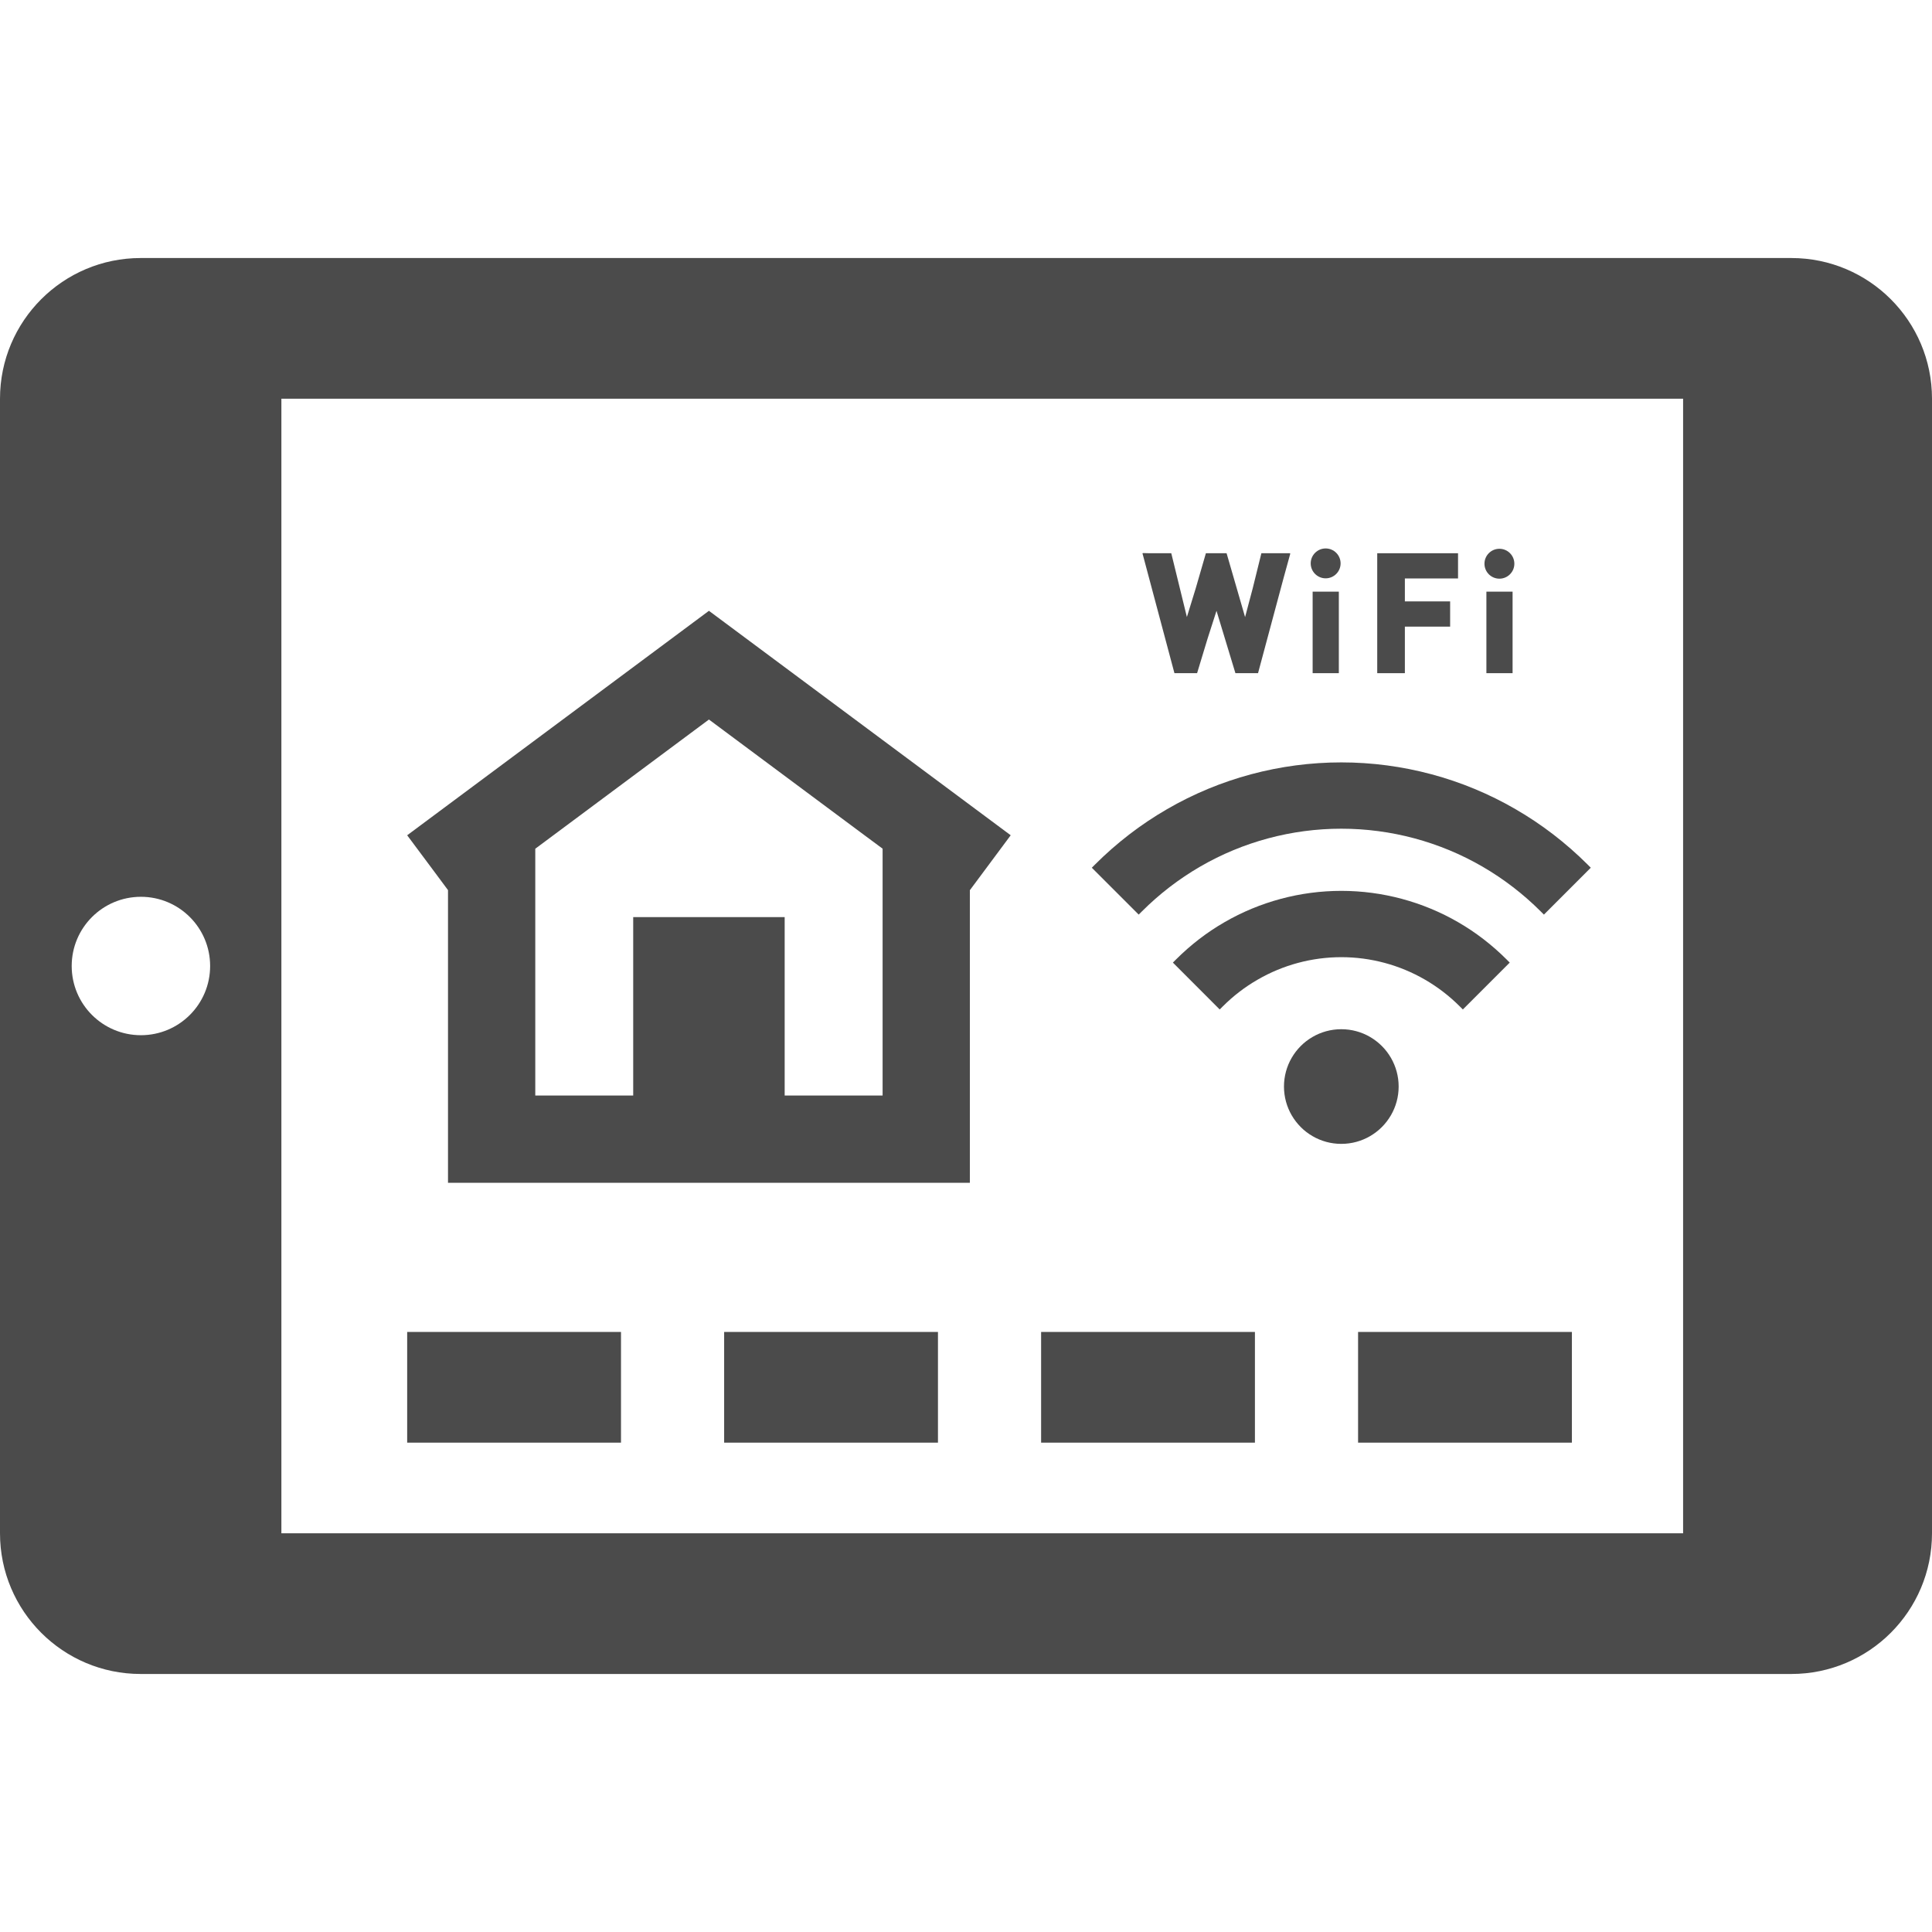 <!--?xml version="1.0" encoding="utf-8"?-->
<!-- Generator: Adobe Illustrator 19.1.1, SVG Export Plug-In . SVG Version: 6.00 Build 0)  -->
<svg version="1.1" id="_x31_0" xmlns="http://www.w3.org/2000/svg" xmlns:xlink="http://www.w3.org/1999/xlink" x="0px" y="0px" viewBox="0 0 512 512" style="width: 64px; height: 64px; opacity: 1;" xml:space="preserve">
<style type="text/css">
	.st0{fill:#374149;}
</style>
<g>
	<path class="st0" d="M187.875,161.871l-79.969,59.485l6.906,9.266l3.914,5.27v77.558h138.297V235.91l3.934-5.289l6.774-9.114
		l0.02-0.023l0,0l0.094-0.129L187.875,161.871z M167.805,243.043v47.278h-25.95v-59.699v-5.699l6.078-4.524l39.942-29.718
		l39.945,29.718l6.078,4.508v5.715v59.699h-25.953v-47.278H167.805z" style="fill: rgb(75, 75, 75);"></path>
	<path class="st0" d="M474.718,68.379H37.282C16.695,68.379,0,85.074,0,105.664V406.34c0,20.594,16.695,37.282,37.282,37.282
		h437.437c20.594,0,37.282-16.688,37.282-37.282V105.664C512,85.074,495.313,68.379,474.718,68.379z M37.344,274.34
		C27.211,274.34,19,266.132,19,256c0-10.129,8.211-18.339,18.344-18.339c10.133,0,18.343,8.21,18.343,18.339
		C55.687,266.132,47.477,274.34,37.344,274.34z M74.57,406.34V105.664h371.469v299.918v0.758H74.57z" style="fill: rgb(75, 75, 75);"></path>
	<path class="st0" d="M420.734,229.113c-5.758-5.738-12.187-10.68-19.114-14.68c-13.976-8.109-29.941-12.39-46.16-12.39
		c-16.23,0-32.195,4.282-46.172,12.39c-6.945,4.012-13.374,8.954-19.102,14.68l-0.843,0.844l12.426,12.422l0.84-0.84
		c4.613-4.613,9.816-8.613,15.465-11.89c11.316-6.562,24.242-10.035,37.386-10.035c13.145,0,26.07,3.473,37.387,10.035
		c5.648,3.278,10.851,7.278,15.465,11.89l0.843,0.84l12.258-12.262l0.05-0.051l0,0l0.114-0.113L420.734,229.113z" style="fill: rgb(75, 75, 75);"></path>
	<path class="st0" d="M377.641,259.621c3.351,1.941,6.445,4.316,9.187,7.058l0.844,0.84l12.281-12.282l0.028-0.023v-0.004
		l0.113-0.114l-0.84-0.839c-3.855-3.852-8.164-7.168-12.808-9.852c-9.402-5.442-20.114-8.316-30.985-8.316
		c-10.871,0-21.582,2.874-30.98,8.316c-4.645,2.68-8.954,5.996-12.813,9.852l-0.84,0.839l12.289,12.305l0.008,0.008l0,0l0.114,0.11
		l0.84-0.84c2.758-2.758,5.855-5.133,9.206-7.058c6.719-3.898,14.387-5.961,22.176-5.961
		C363.25,253.66,370.918,255.723,377.641,259.621z" style="fill: rgb(75, 75, 75);"></path>
	<path class="st0" d="M366.203,298.688c0.942-0.942,1.746-1.992,2.414-3.145c1.294-2.234,2.039-4.832,2.039-7.598
		s-0.746-5.363-2.039-7.598c-0.667-1.152-1.472-2.203-2.414-3.145c-0.942-0.941-1.992-1.746-3.145-2.414
		c-2.234-1.294-4.832-2.035-7.598-2.035c-2.781,0-5.363,0.742-7.598,2.035c-1.152,0.668-2.214,1.473-3.145,2.414
		c-0.941,0.942-1.746,1.993-2.414,3.145c-1.293,2.234-2.035,4.832-2.035,7.598s0.742,5.363,2.035,7.598
		c0.668,1.153,1.473,2.203,2.414,3.145c0.93,0.942,1.993,1.746,3.145,2.414c2.234,1.294,4.817,2.035,7.598,2.035
		c2.766,0,5.363-0.742,7.598-2.035C364.211,300.433,365.262,299.629,366.203,298.688z" style="fill: rgb(75, 75, 75);"></path>
	<rect x="107.906" y="352.98" class="st0" width="56.664" height="29.336" style="fill: rgb(75, 75, 75);"></rect>
	<rect x="191.906" y="352.98" class="st0" width="56.664" height="29.336" style="fill: rgb(75, 75, 75);"></rect>
	<rect x="275.906" y="352.98" class="st0" width="56.664" height="29.336" style="fill: rgb(75, 75, 75);"></rect>
	<rect x="359.906" y="352.98" class="st0" width="56.664" height="29.336" style="fill: rgb(75, 75, 75);"></rect>
	<polygon class="st0" points="311.238,178.398 317.242,178.398 320.031,169.203 322.386,161.875 327.398,178.398 333.394,178.398 
		340.137,153.273 341.926,146.769 341.883,146.769 341.926,146.609 334.282,146.609 331.996,155.86 329.961,163.535 
		325.058,146.609 319.574,146.609 316.894,155.863 314.539,163.52 310.398,146.609 304.438,146.609 302.914,146.57 302.922,146.609 
		302.758,146.609 	" style="fill: rgb(75, 75, 75);"></polygon>
	<rect x="347.863" y="156.793" class="st0" width="6.942" height="21.605" style="fill: rgb(75, 75, 75);"></rect>
	<path class="st0" d="M351.313,153.265c2.183,0,3.961-1.777,3.961-3.961c0-2.183-1.778-3.961-3.961-3.961
		c-2.184,0-3.962,1.778-3.962,3.961C347.351,151.488,349.129,153.265,351.313,153.265z" style="fill: rgb(75, 75, 75);"></path>
	<polygon class="st0" points="372.305,166.062 384.106,166.062 384.141,166.062 384.141,166.062 384.301,166.062 384.301,159.375 
		372.305,159.375 372.305,153.296 386.394,153.296 386.394,146.613 364.981,146.613 364.981,178.398 372.305,178.398 	" style="fill: rgb(75, 75, 75);"></polygon>
	<rect x="393.91" y="156.793" class="st0" width="6.941" height="21.605" style="fill: rgb(75, 75, 75);"></rect>
	<path class="st0" d="M397.359,153.356c2.184,0,3.961-1.778,3.961-3.961c0-2.188-1.777-3.962-3.961-3.962
		c-2.183,0-3.961,1.774-3.961,3.962C393.398,151.578,395.176,153.356,397.359,153.356z" style="fill: rgb(75, 75, 75);"></path>
</g>
</svg>
